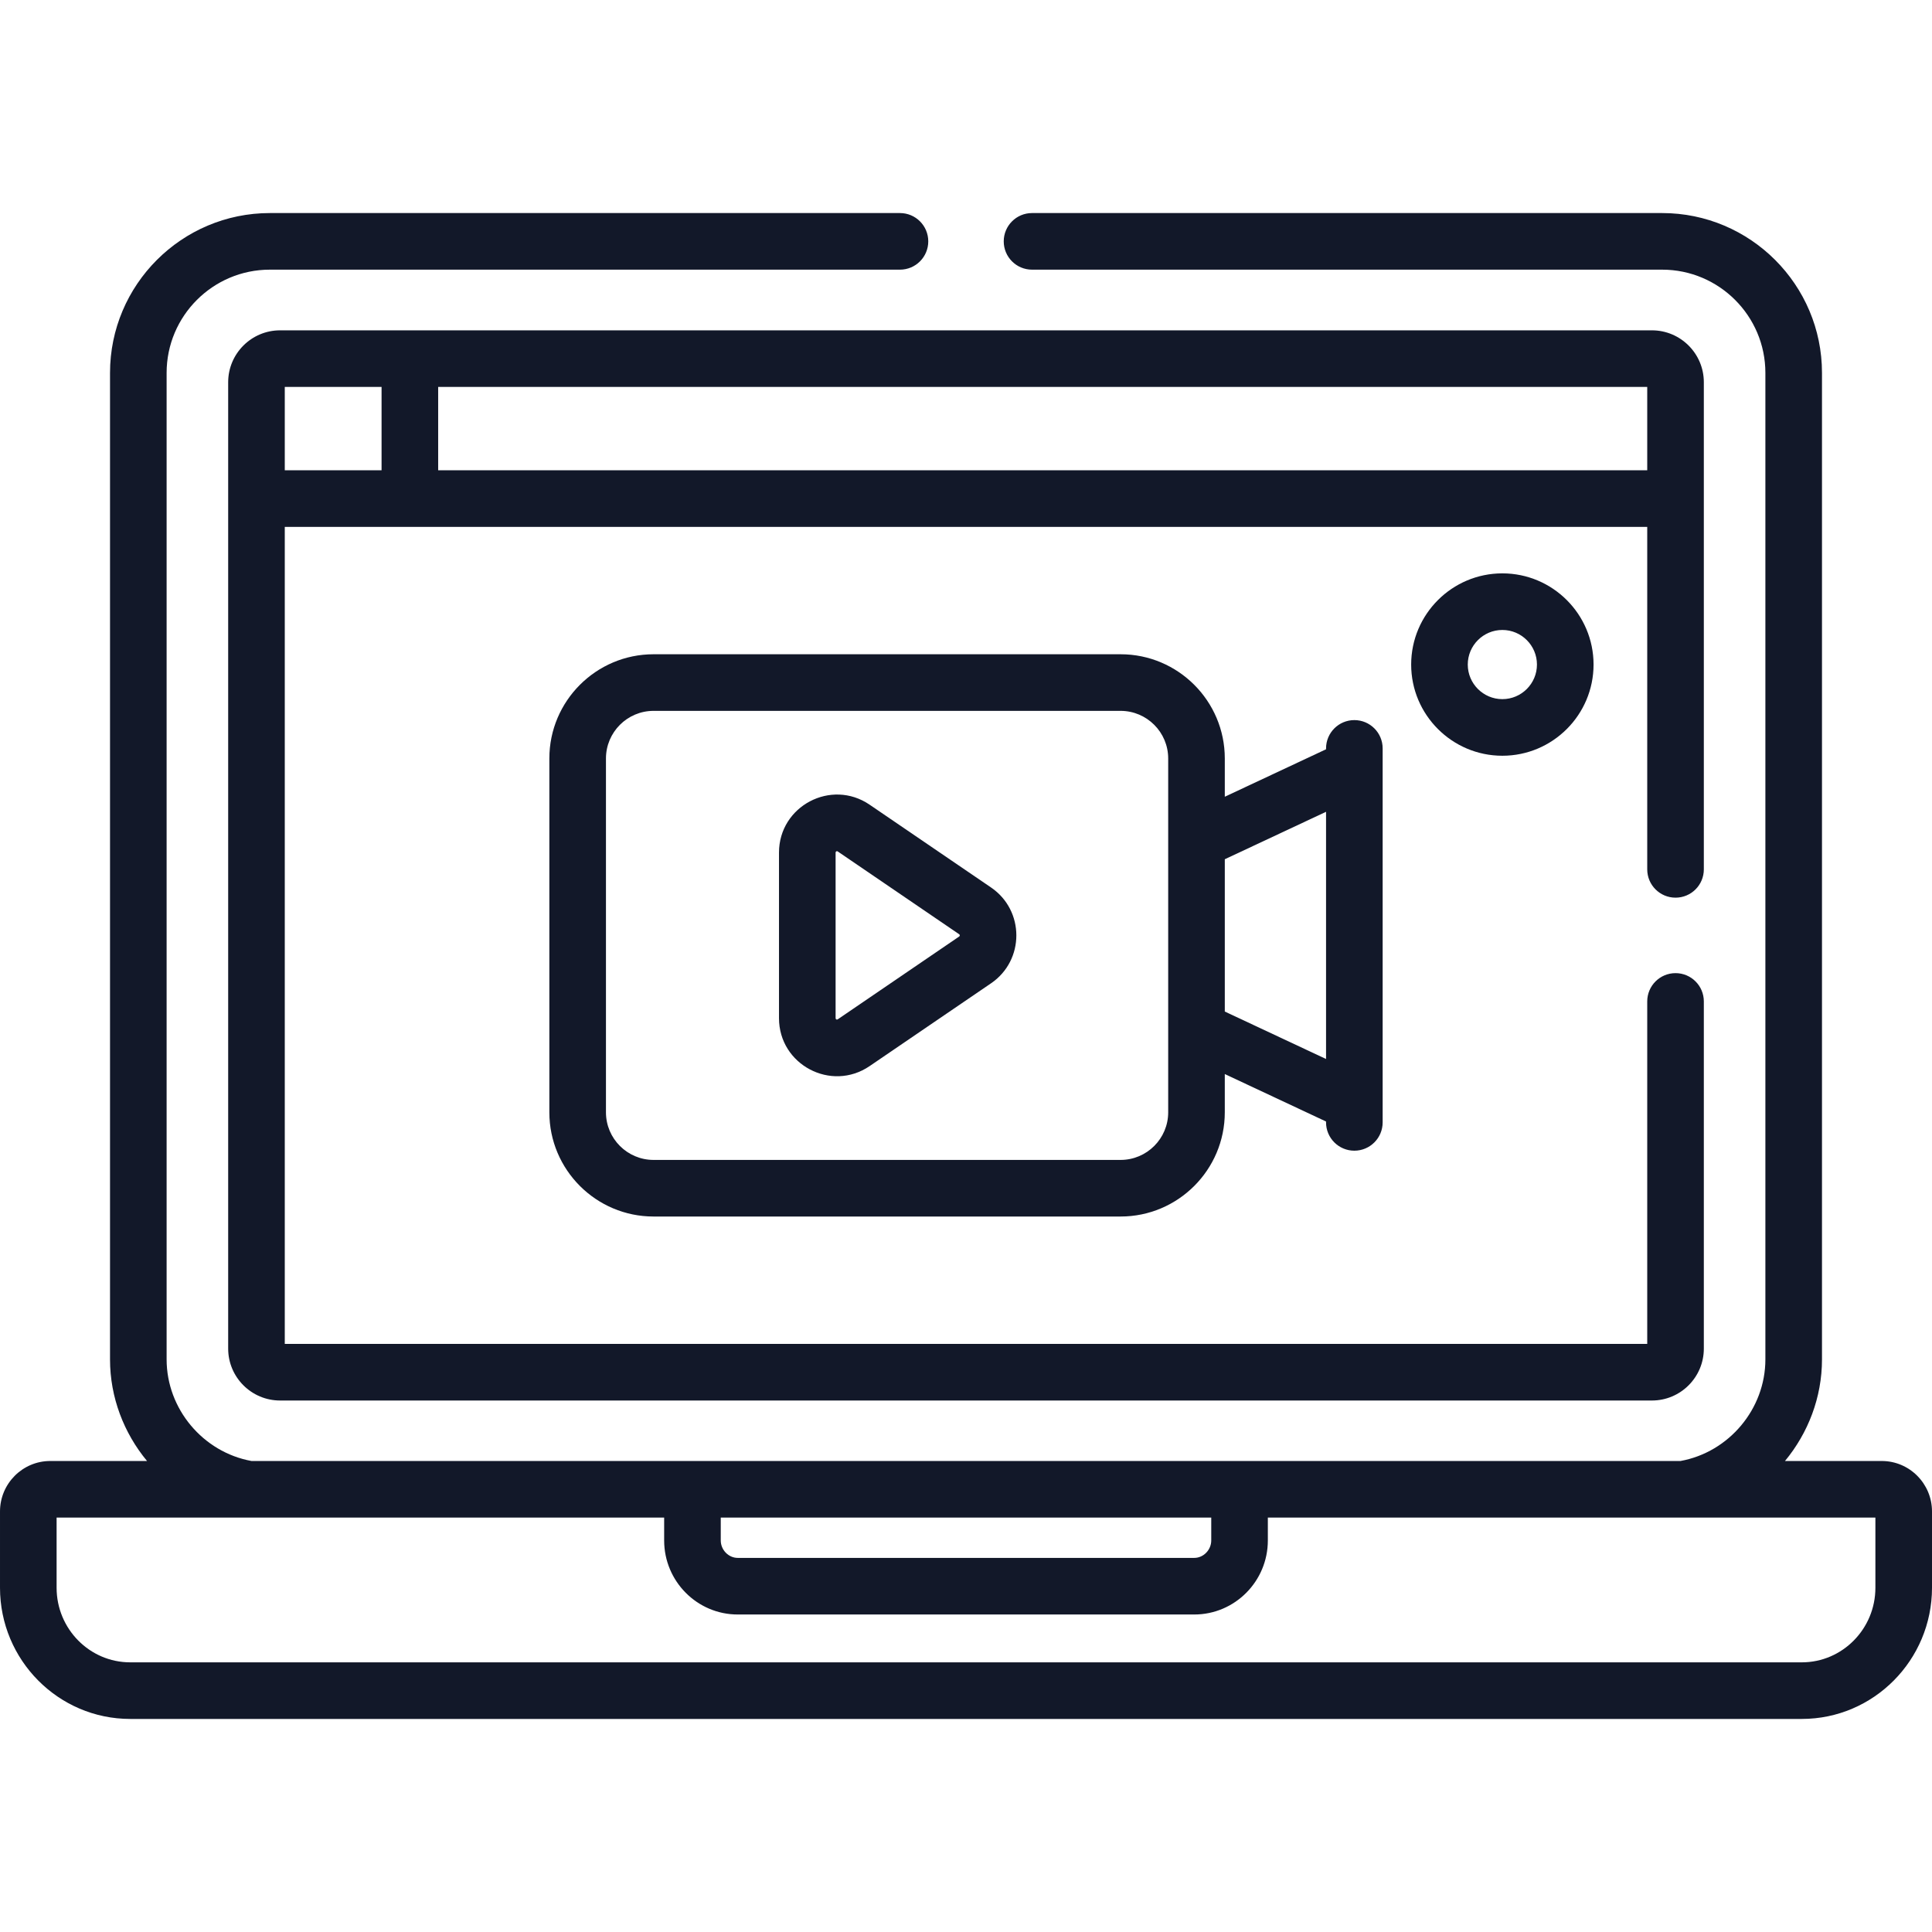 <?xml version="1.0" encoding="UTF-8" standalone="no"?> <svg xmlns:dc="http://purl.org/dc/elements/1.1/" xmlns:cc="http://creativecommons.org/ns#" xmlns:rdf="http://www.w3.org/1999/02/22-rdf-syntax-ns#" xmlns:svg="http://www.w3.org/2000/svg" xmlns="http://www.w3.org/2000/svg" xmlns:sodipodi="http://sodipodi.sourceforge.net/DTD/sodipodi-0.dtd" xmlns:inkscape="http://www.inkscape.org/namespaces/inkscape" inkscape:version="1.0 (4035a4fb49, 2020-05-01)" sodipodi:docname="webinar (1).svg" width="512" viewBox="0 0 512.002 512.002" height="512" id="Capa_1">  <defs id="defs17"></defs> <g style="fill:#121829;fill-opacity:1" id="g12"> <path style="fill:#121829;fill-opacity:1" id="path2" d="m498.683 387.181h-25.644c6.131-7.405 9.809-16.846 9.809-26.916v-261.447c0-23.354-19.001-42.355-42.355-42.355h-166.992c-4.143 0-7.5 3.357-7.5 7.5s3.357 7.5 7.5 7.5h166.991c15.084 0 27.355 12.271 27.355 27.355v261.446c0 13.107-9.631 24.579-22.494 26.916-11.075 0-361.34 0-378.704 0-12.863-2.337-22.494-13.809-22.494-26.916v-261.446c0-15.084 12.271-27.355 27.355-27.355h166.99c4.143 0 7.5-3.357 7.5-7.5s-3.357-7.5-7.5-7.5h-166.989c-23.354 0-42.355 19.001-42.355 42.355v261.446c0 10.07 3.677 19.511 9.809 26.916h-25.645c-7.345 0-13.32 6.001-13.32 13.377v20.213c0 19.172 15.479 34.769 34.506 34.769h442.991c19.026 0 34.505-15.597 34.505-34.769v-20.213c0-7.375-5.975-13.376-13.319-13.376zm-307.674 15h129.985v6.062c0 2.503-2.062 4.618-4.501 4.618h-120.983c-2.439 0-4.501-2.115-4.501-4.618zm305.993 18.59c0 10.9-8.75 19.769-19.505 19.769h-442.991c-10.756-.001-19.506-8.869-19.506-19.769v-18.59h161.009v6.062c0 10.817 8.748 19.618 19.501 19.618h120.983c10.753 0 19.501-8.801 19.501-19.618v-6.062h161.008z"></path> <path style="fill:#121829;fill-opacity:1" id="path4" d="m358.918 304.946c4.143 0 7.5-3.357 7.5-7.5 0-9.323 0-83.47 0-94.109v-5.003c0-4.143-3.357-7.5-7.5-7.5s-7.5 3.357-7.5 7.5v.235l-26.833 12.575v-10.144c0-15.227-12.388-27.614-27.614-27.614h-123.773c-15.226 0-27.613 12.388-27.613 27.614v93.778c0 15.227 12.388 27.614 27.613 27.614h123.772c15.227 0 27.614-12.388 27.614-27.614v-10.142l26.833 12.575v.233c.001 4.145 3.358 7.502 7.501 7.502zm-49.333-10.167c0 6.955-5.659 12.614-12.614 12.614h-123.773c-6.955 0-12.613-5.659-12.613-12.614v-93.778c0-6.955 5.658-12.614 12.613-12.614h123.772c6.955 0 12.614 5.659 12.614 12.614.001 9.794.001 83.271.001 93.778zm15-26.707v-40.362l26.833-12.575v65.513z"></path> <path style="fill:#121829;fill-opacity:1" id="path6" d="m373.976 176.115c0 13.325 10.841 24.166 24.167 24.166s24.167-10.841 24.167-24.166c0-13.326-10.841-24.167-24.167-24.167s-24.167 10.841-24.167 24.167zm33.334 0c0 5.054-4.112 9.166-9.167 9.166s-9.167-4.112-9.167-9.166c0-5.055 4.112-9.167 9.167-9.167s9.167 4.113 9.167 9.167z"></path> <path style="fill:#121829;fill-opacity:1" id="path8" d="m262.644 235.198-32.185-21.945c-10.186-6.947-24.016.364-24.016 12.691v43.892c0 12.325 13.827 19.638 24.016 12.691l32.185-21.945c8.935-6.095 8.931-19.291 0-25.384zm-8.452 12.991-32.185 21.945c-.249.173-.564.001-.564-.299v-43.892c0-.284.294-.484.564-.299l32.185 21.945c.216.148.216.454 0 .6z"></path> <path style="fill:#121829;fill-opacity:1" id="path10" d="m444.035 237.891c4.143 0 7.5-3.357 7.5-7.5 0-.589 0-125.971 0-129.096 0-7.584-6.17-13.754-13.753-13.754-4.567 0-356.432 0-363.561 0-7.584 0-13.754 6.17-13.754 13.754v256.103c0 7.584 6.17 13.754 13.754 13.754h363.561c7.583 0 13.753-6.17 13.753-13.754v-92.007c0-4.143-3.357-7.5-7.5-7.5s-7.5 3.357-7.5 7.5v90.761h-361.067v-216.523h361.067v90.762c0 4.142 3.358 7.5 7.5 7.5zm-342.916-113.262h-25.651v-22.088h25.651zm15 0v-22.088h320.416v22.088z"></path> </g> </svg> 